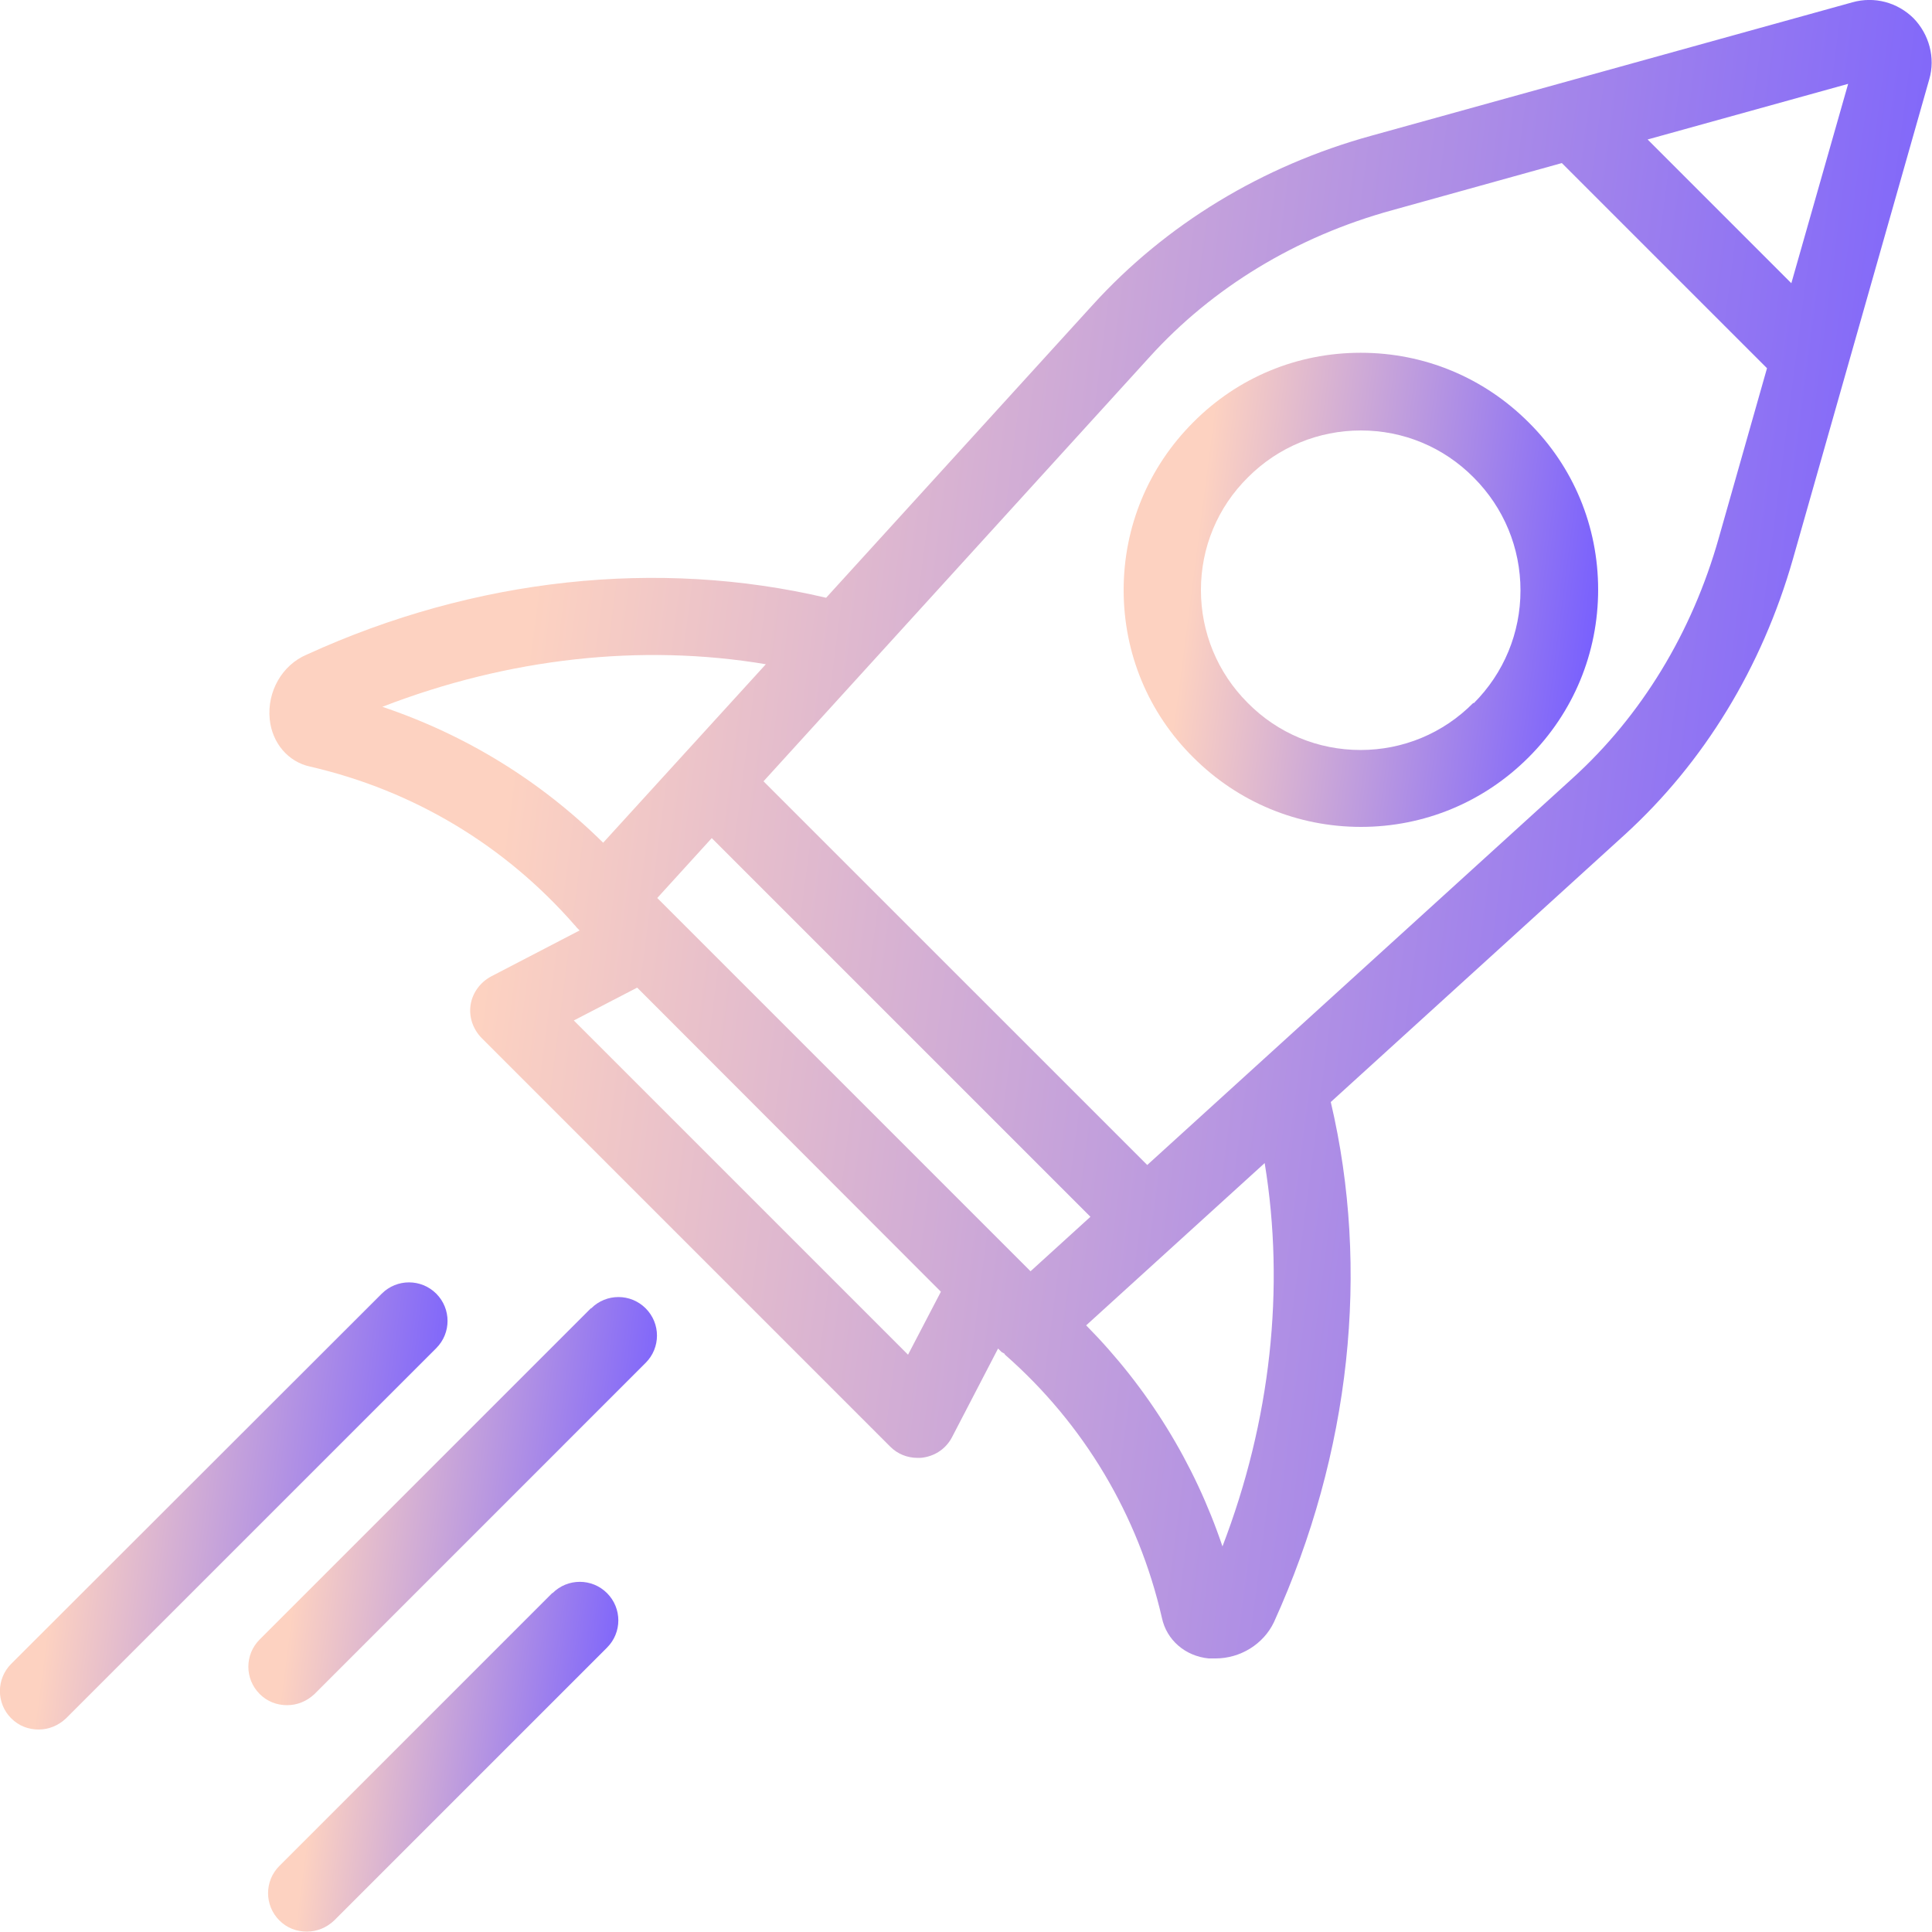 <svg width="67" height="67" viewBox="0 0 67 67" fill="none" xmlns="http://www.w3.org/2000/svg">
<g clip-path="url(#clip0_2581_665)">
<path d="M66.37 0.643C65.807 0.08 65.003 -0.134 64.24 0.08L47.57 4.703C43.764 5.749 40.428 7.785 37.895 10.573L28.649 20.73C22.834 19.363 16.469 20.033 10.64 22.7C9.782 23.061 9.259 23.986 9.353 24.937C9.434 25.768 9.996 26.425 10.76 26.586C14.351 27.416 17.514 29.319 19.926 32.08C19.953 32.106 19.979 32.133 19.993 32.16L20.1 32.267L17.031 33.862C16.656 34.063 16.388 34.425 16.321 34.84C16.254 35.269 16.402 35.684 16.696 35.992L30.874 50.17C31.128 50.424 31.463 50.558 31.825 50.558C31.892 50.558 31.959 50.558 32.026 50.545C32.455 50.478 32.817 50.223 33.018 49.835L34.612 46.766L34.733 46.887C34.733 46.887 34.8 46.927 34.827 46.94C34.84 46.94 34.84 46.967 34.853 46.98C37.587 49.379 39.476 52.541 40.294 56.106C40.455 56.87 41.098 57.432 41.915 57.513C41.996 57.513 42.076 57.513 42.156 57.513C43.014 57.513 43.818 57.017 44.18 56.253C46.846 50.384 47.516 44.019 46.15 38.217L56.347 28.944C59.094 26.438 61.104 23.142 62.176 19.39L66.906 2.747C67.121 2.01 66.906 1.193 66.357 0.63L66.37 0.643ZM62.122 9.822L57.138 4.837L64.092 2.908L62.122 9.822ZM13.266 24.509C17.634 22.82 22.244 22.311 26.559 23.035L20.917 29.225C18.747 27.081 16.16 25.487 13.253 24.509H13.266ZM35.738 44.086L22.793 31.142L24.683 29.065L37.815 42.197L35.738 44.086ZM31.49 46.98L19.899 35.389L22.097 34.25L32.629 44.796L31.49 46.98ZM42.398 53.64C41.419 50.732 39.811 48.133 37.667 45.962L43.858 40.334C44.568 44.662 44.073 49.272 42.384 53.654L42.398 53.64ZM54.551 26.974L39.785 40.401L26.478 27.095L39.865 12.382C42.049 9.97 44.957 8.201 48.28 7.29L54.163 5.655L61.278 12.77L59.603 18.666C58.679 21.936 56.923 24.817 54.551 26.974Z" fill="url(#paint0_linear_2581_665)"/>
<path d="M47.181 12.234C44.984 12.234 42.92 13.092 41.379 14.646C39.825 16.201 38.967 18.264 38.967 20.462C38.967 22.659 39.825 24.723 41.379 26.264C42.934 27.818 44.997 28.676 47.195 28.676C49.392 28.676 51.456 27.818 53.01 26.264C54.565 24.71 55.422 22.646 55.422 20.448C55.422 18.251 54.565 16.187 53.01 14.646C51.456 13.092 49.392 12.234 47.195 12.234H47.181ZM51.094 24.375C50.049 25.433 48.655 26.009 47.181 26.009C45.707 26.009 44.314 25.433 43.269 24.375C42.223 23.329 41.647 21.936 41.647 20.462C41.647 18.988 42.223 17.594 43.282 16.549C44.327 15.504 45.721 14.928 47.195 14.928C48.669 14.928 50.062 15.504 51.108 16.562C52.153 17.608 52.729 19.001 52.729 20.475C52.729 21.949 52.153 23.343 51.108 24.388L51.094 24.375Z" fill="url(#paint1_linear_2581_665)"/>
<path d="M15.129 44.863C14.606 44.341 13.762 44.341 13.239 44.863L0.389 57.7C-0.134 58.223 -0.134 59.067 0.389 59.59C0.657 59.858 0.992 59.978 1.34 59.978C1.688 59.978 2.023 59.844 2.291 59.59L15.129 46.753C15.651 46.23 15.651 45.386 15.129 44.863Z" fill="url(#paint2_linear_2581_665)"/>
<path d="M20.489 45.372L9.005 56.856C8.482 57.379 8.482 58.223 9.005 58.746C9.273 59.014 9.608 59.134 9.956 59.134C10.305 59.134 10.64 59 10.908 58.746L22.391 47.262C22.914 46.739 22.914 45.895 22.391 45.372C21.869 44.85 21.025 44.85 20.502 45.372H20.489Z" fill="url(#paint3_linear_2581_665)"/>
<path d="M19.149 55.248L9.688 64.709C9.166 65.231 9.166 66.075 9.688 66.598C9.956 66.866 10.291 66.987 10.64 66.987C10.988 66.987 11.323 66.853 11.591 66.598L21.051 57.138C21.574 56.615 21.574 55.771 21.051 55.248C20.529 54.726 19.685 54.726 19.162 55.248H19.149Z" fill="url(#paint4_linear_2581_665)"/>
</g>
<defs>
<linearGradient id="paint0_linear_2581_665" x1="17.565" y1="27.705" x2="67.542" y2="34.199" gradientUnits="userSpaceOnUse">
<stop stop-color="#FDD2C1"/>
<stop offset="1" stop-color="#765EFF"/>
</linearGradient>
<linearGradient id="paint1_linear_2581_665" x1="41.314" y1="20.155" x2="55.581" y2="22.006" gradientUnits="userSpaceOnUse">
<stop stop-color="#FDD2C1"/>
<stop offset="1" stop-color="#765EFF"/>
</linearGradient>
<linearGradient id="paint2_linear_2581_665" x1="2.211" y1="51.942" x2="15.67" y2="53.688" gradientUnits="userSpaceOnUse">
<stop stop-color="#FDD2C1"/>
<stop offset="1" stop-color="#765EFF"/>
</linearGradient>
<linearGradient id="paint3_linear_2581_665" x1="10.634" y1="51.799" x2="22.92" y2="53.393" gradientUnits="userSpaceOnUse">
<stop stop-color="#FDD2C1"/>
<stop offset="1" stop-color="#765EFF"/>
</linearGradient>
<linearGradient id="paint4_linear_2581_665" x1="11.029" y1="60.7" x2="21.56" y2="62.067" gradientUnits="userSpaceOnUse">
<stop stop-color="#FDD2C1"/>
<stop offset="1" stop-color="#765EFF"/>
</linearGradient>
<clipPath id="clip0_2581_665">
<rect width="67" height="67" fill="white"/>
</clipPath>
</defs>
</svg>
